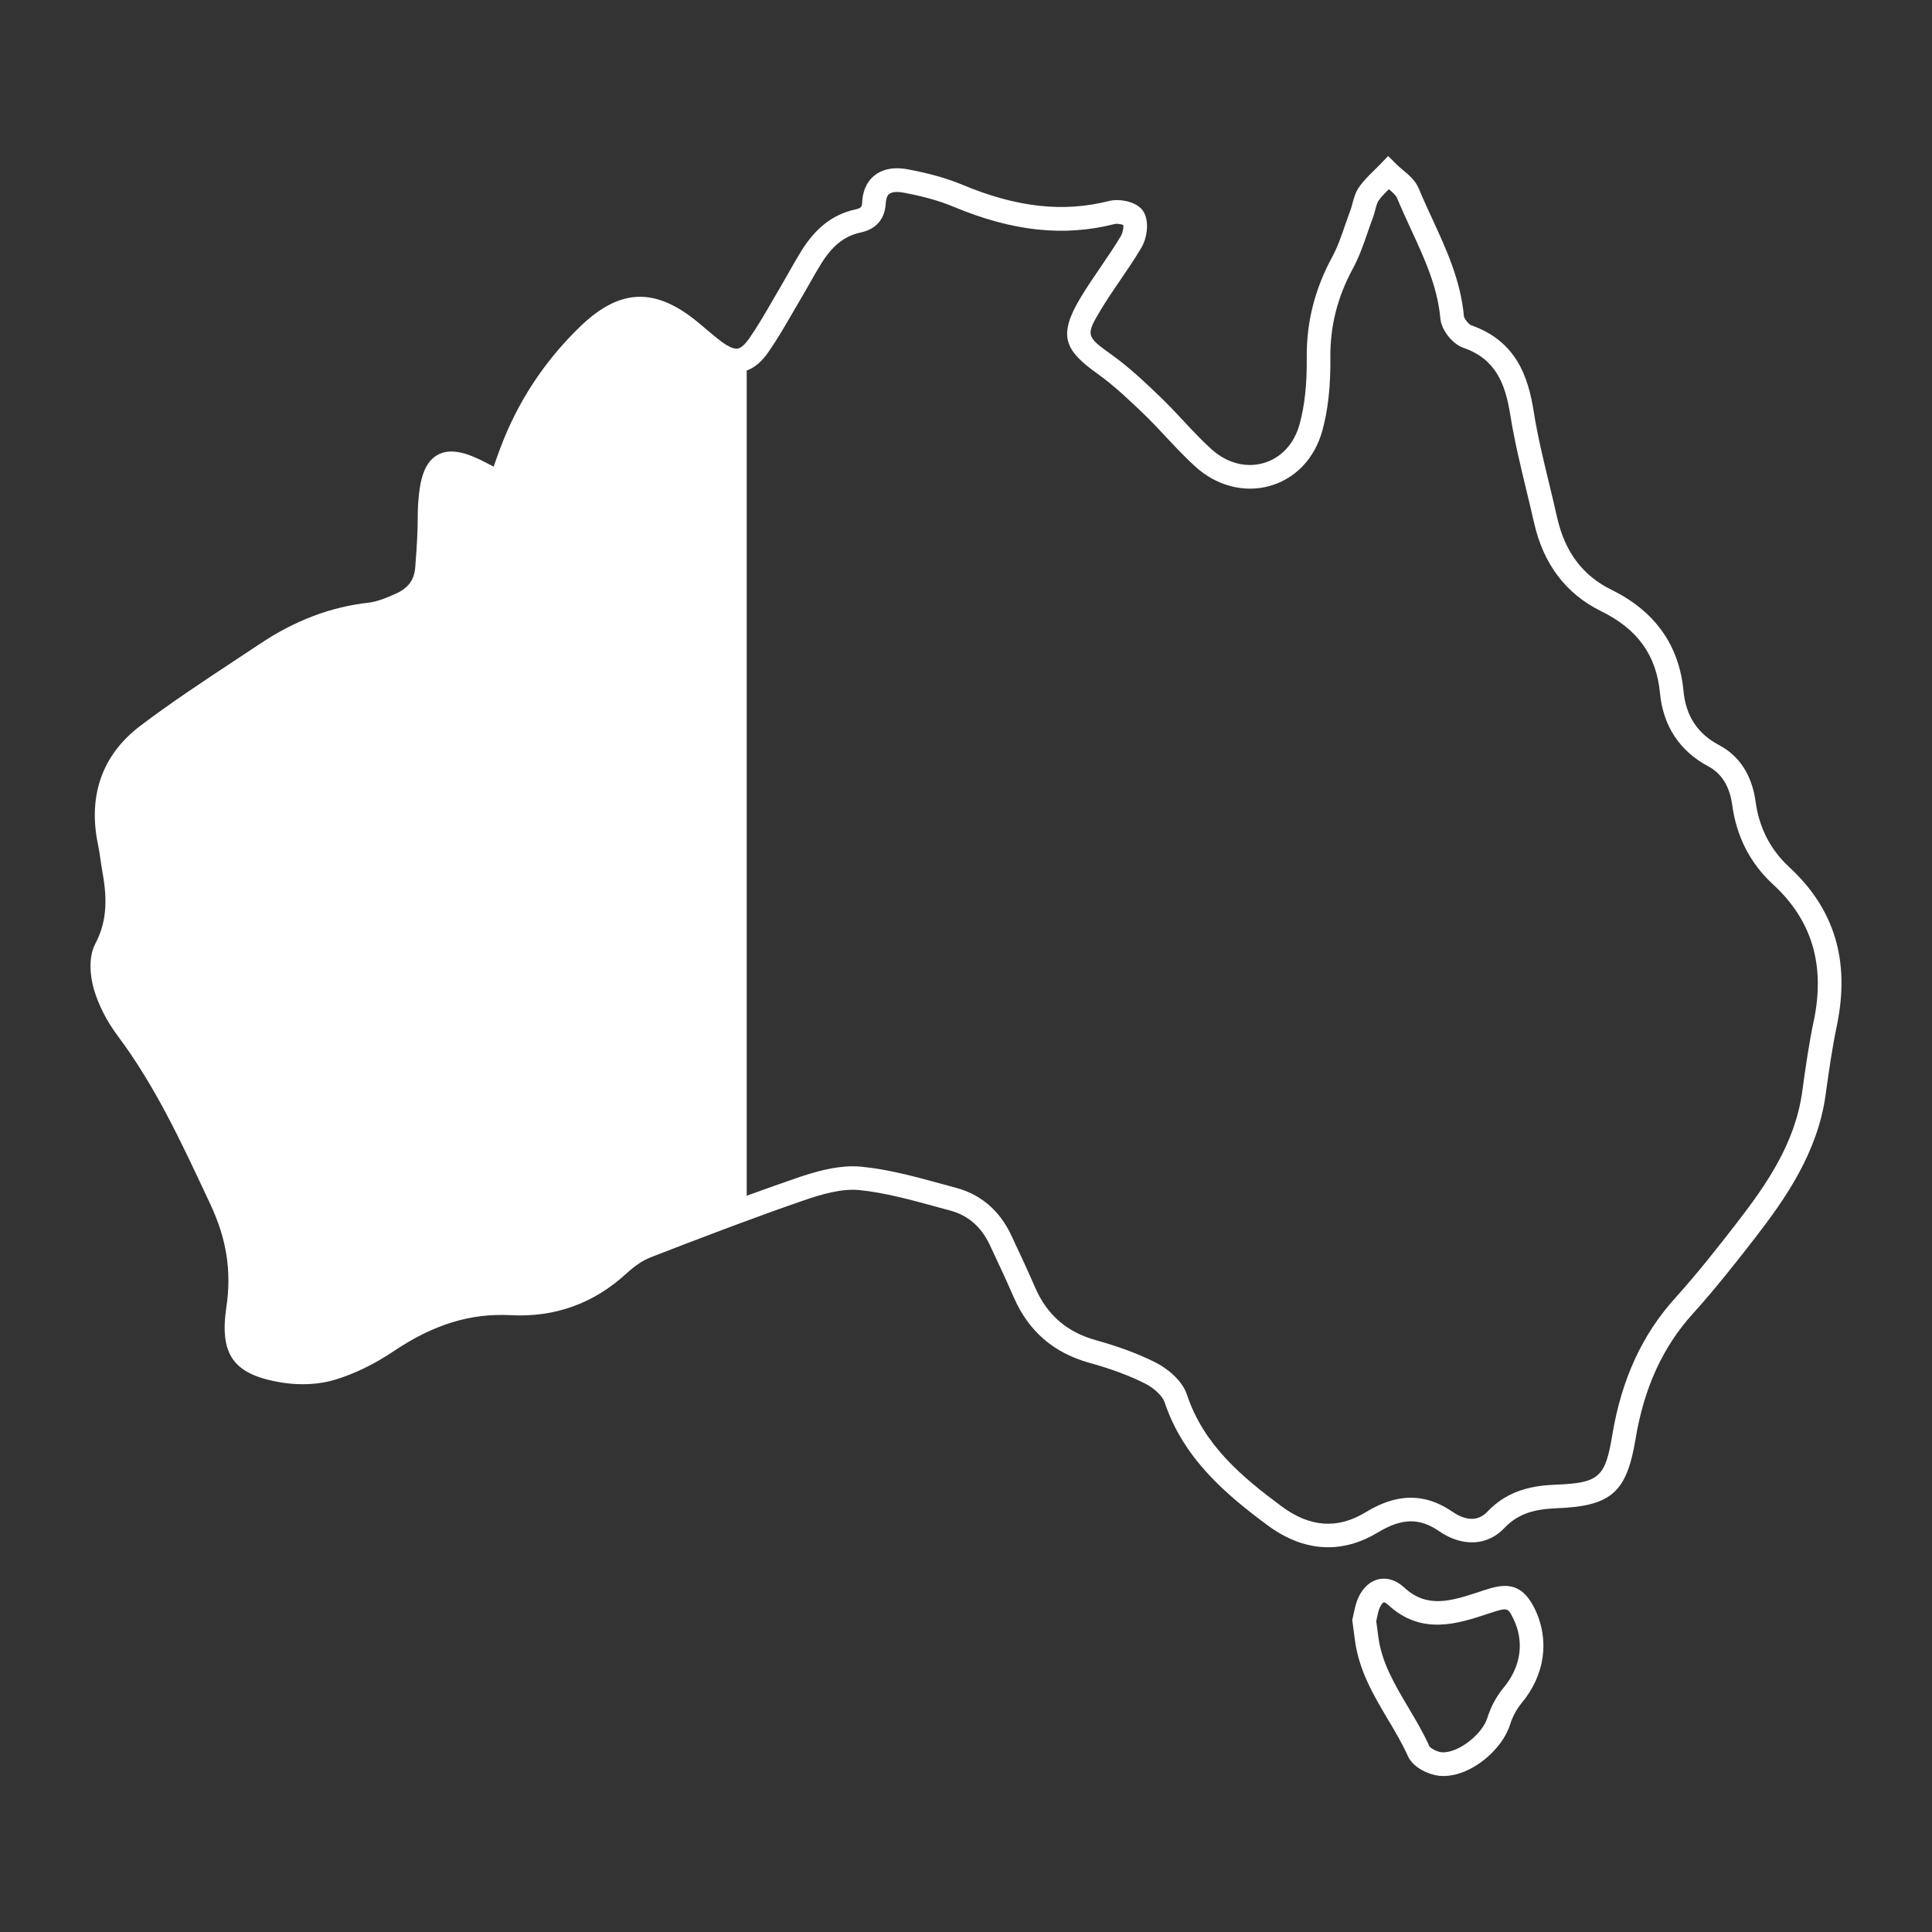<svg width="130" height="130" viewBox="0 0 130 130" fill="none" xmlns="http://www.w3.org/2000/svg">
<rect x="0" y="0" width="130" height="130" fill="#333333" stroke="none"/>
<path d="M120.38 58.33C119.124 57.172 118.367 55.694 118.129 53.935C117.891 52.173 117.042 50.86 115.675 50.138C114.222 49.369 113.437 48.176 113.278 46.488C112.986 43.41 111.355 41.123 108.434 39.686C106.498 38.735 105.3 37.142 104.775 34.82C104.61 34.083 104.432 33.345 104.254 32.607C103.863 30.995 103.459 29.325 103.198 27.681C102.839 25.417 102.06 22.956 98.999 21.89C98.834 21.83 98.529 21.455 98.504 21.286C98.287 18.869 97.315 16.764 96.374 14.726C96.069 14.061 95.751 13.378 95.474 12.704C95.245 12.144 94.791 11.765 94.39 11.431C94.238 11.304 94.098 11.187 93.98 11.072L93.408 10.497L92.845 11.082C92.718 11.215 92.585 11.342 92.454 11.473C92.105 11.813 91.745 12.163 91.447 12.595C91.199 12.955 91.094 13.349 91.002 13.696C90.963 13.845 90.925 13.988 90.881 14.106C90.757 14.437 90.642 14.771 90.525 15.104C90.255 15.893 89.997 16.634 89.632 17.308C88.462 19.471 87.906 21.681 87.928 24.062C87.947 25.843 87.788 27.309 87.445 28.549C87.082 29.869 86.198 30.82 85.026 31.157C83.824 31.504 82.54 31.157 81.497 30.209C80.852 29.624 80.261 28.991 79.634 28.32C79.145 27.796 78.636 27.252 78.102 26.737C77.072 25.751 76.007 24.73 74.796 23.865C73.07 22.635 73.048 22.552 74.068 20.851C74.472 20.177 74.93 19.509 75.372 18.86C75.855 18.154 76.354 17.426 76.799 16.669C77.177 16.033 77.346 14.964 76.968 14.281C76.567 13.549 75.305 13.346 74.615 13.527C71.548 14.303 68.42 13.96 64.777 12.44C63.734 12.004 62.523 11.661 61.077 11.393C59.932 11.18 59.233 11.495 58.852 11.797C58.499 12.074 58.07 12.608 58.016 13.581C57.997 13.937 57.962 14.001 57.51 14.103C56.038 14.437 54.897 15.321 53.918 16.888C53.629 17.353 53.359 17.833 53.098 18.294C52.914 18.618 52.73 18.943 52.542 19.264C52.345 19.595 52.154 19.928 51.96 20.262C51.474 21.105 50.968 21.976 50.415 22.771C49.916 23.487 49.63 23.465 49.519 23.458H49.516H49.509C49.281 23.442 48.975 23.299 48.603 23.029C48.228 22.755 47.872 22.453 47.494 22.132C47.326 21.989 47.154 21.843 46.986 21.703C44.086 19.305 41.702 19.391 39.016 21.995C36.616 24.317 34.811 27.074 33.654 30.181C33.504 30.578 33.364 30.982 33.218 31.399C33.04 31.31 32.869 31.221 32.697 31.131C31.629 30.575 30.405 30.076 29.445 30.607C28.479 31.141 28.25 32.461 28.151 33.679C28.113 34.143 28.11 34.604 28.104 35.049C28.101 35.355 28.097 35.66 28.081 35.968C28.05 36.741 27.992 37.523 27.938 38.197C27.878 39.002 27.468 39.565 26.689 39.921C26.066 40.204 25.408 40.484 24.788 40.554C22.242 40.843 19.858 41.746 17.503 43.314C16.905 43.715 16.304 44.112 15.703 44.507C13.618 45.883 11.463 47.308 9.432 48.847C6.879 50.781 5.9 53.547 6.599 56.854C6.669 57.179 6.717 57.516 6.768 57.869C6.809 58.149 6.847 58.428 6.898 58.705C7.267 60.718 7.124 62.152 6.415 63.497C5.938 64.397 6.056 65.688 6.326 66.592C6.641 67.65 7.188 68.719 7.906 69.679C10.414 73.037 12.137 76.72 13.961 80.618L14.171 81.067C15.252 83.379 15.589 85.563 15.233 87.948C14.753 91.166 15.719 92.496 18.923 93.024C19.407 93.103 19.893 93.141 20.37 93.141C21.145 93.141 21.896 93.036 22.563 92.833C23.866 92.435 25.224 91.774 26.492 90.918C29.159 89.122 31.657 88.352 34.372 88.495C37.338 88.651 39.951 87.71 42.147 85.694C42.716 85.169 43.263 84.803 43.772 84.606C45.263 84.027 46.95 83.376 48.657 82.736L49.729 82.336C51.293 81.754 52.723 81.239 54.103 80.765C55.285 80.358 56.655 79.96 57.822 80.078C59.535 80.25 61.28 80.73 62.965 81.191C63.292 81.28 63.617 81.369 63.944 81.458C65.13 81.776 66.017 82.542 66.586 83.738C67.244 85.124 67.759 86.25 68.207 87.277C69.211 89.576 70.88 91.027 73.312 91.704C74.777 92.111 76.001 92.566 77.053 93.097C77.667 93.408 78.226 93.943 78.36 94.34C79.634 98.185 82.591 100.624 85.261 102.611C86.602 103.61 87.988 104.112 89.371 104.112C90.493 104.112 91.609 103.782 92.699 103.123C94.314 102.147 95.506 102.118 96.819 103.021C98.395 104.109 100.09 104.026 101.237 102.808C102.2 101.791 103.345 101.543 104.762 101.486C108.418 101.339 109.454 100.427 110.052 96.83C110.621 93.392 111.88 90.635 113.905 88.4C115.449 86.686 116.877 84.867 118.094 83.296C120.109 80.685 122.306 77.575 122.843 73.654C123.072 71.994 123.288 70.497 123.597 69.018C124.502 64.652 123.447 61.157 120.376 58.33H120.38ZM122.042 68.694C121.721 70.223 121.502 71.746 121.27 73.438C120.787 76.971 118.816 79.763 116.838 82.323C115.64 83.872 114.235 85.662 112.725 87.335C110.491 89.805 109.105 92.826 108.485 96.573C108.014 99.412 107.592 99.784 104.702 99.899C103.214 99.959 101.501 100.223 100.083 101.718C99.314 102.532 98.373 102.163 97.718 101.715C95.306 100.055 93.227 100.948 91.876 101.765C89.984 102.91 88.128 102.77 86.208 101.339C83.617 99.412 80.995 97.25 79.867 93.844C79.542 92.871 78.534 92.073 77.769 91.685C76.621 91.106 75.302 90.613 73.735 90.177C71.792 89.637 70.461 88.483 69.659 86.648C69.205 85.605 68.684 84.466 68.019 83.064C67.253 81.452 65.985 80.37 64.354 79.932C64.03 79.846 63.706 79.757 63.385 79.668C61.633 79.188 59.824 78.691 57.981 78.507C57.781 78.488 57.58 78.478 57.38 78.478C56.086 78.478 54.751 78.873 53.584 79.273C52.513 79.642 51.413 80.033 50.244 80.46V24.93C51.032 24.651 51.518 23.954 51.709 23.681C52.303 22.829 52.822 21.929 53.327 21.057C53.518 20.73 53.705 20.402 53.899 20.078C54.096 19.747 54.284 19.413 54.475 19.079C54.729 18.631 54.99 18.167 55.263 17.731C56.01 16.532 56.811 15.893 57.857 15.658C58.267 15.566 59.516 15.283 59.602 13.67C59.615 13.463 59.662 13.187 59.834 13.053C60.012 12.913 60.352 12.882 60.788 12.961C62.123 13.209 63.226 13.518 64.163 13.912C68.143 15.572 71.589 15.941 75.009 15.073C75.143 15.038 75.429 15.079 75.588 15.136C75.604 15.317 75.553 15.655 75.429 15.868C75.009 16.58 74.526 17.286 74.059 17.97C73.601 18.637 73.131 19.327 72.702 20.04C71.16 22.612 71.643 23.576 73.871 25.166C74.987 25.964 76.011 26.944 76.999 27.891C77.501 28.378 77.994 28.902 78.471 29.414C79.091 30.079 79.733 30.763 80.426 31.392C81.863 32.702 83.748 33.186 85.467 32.69C87.184 32.194 88.462 30.842 88.977 28.979C89.361 27.595 89.536 25.983 89.517 24.053C89.498 21.948 89.991 19.992 91.03 18.075C91.456 17.286 91.749 16.446 92.028 15.632C92.14 15.311 92.251 14.99 92.372 14.672C92.445 14.478 92.493 14.29 92.54 14.112C92.604 13.87 92.664 13.642 92.753 13.514C92.938 13.247 93.185 12.996 93.452 12.732C93.697 12.936 93.932 13.142 94.002 13.32C94.295 14.026 94.619 14.729 94.931 15.406C95.856 17.41 96.73 19.302 96.92 21.442C96.99 22.212 97.731 23.15 98.478 23.407C100.614 24.151 101.285 25.761 101.628 27.945C101.902 29.653 102.312 31.351 102.709 32.995C102.884 33.723 103.062 34.455 103.227 35.186C103.856 37.965 105.376 39.965 107.738 41.126C110.195 42.335 111.457 44.09 111.698 46.65C111.908 48.847 113.027 50.545 114.934 51.557C115.84 52.037 116.387 52.911 116.556 54.158C116.845 56.295 117.77 58.098 119.305 59.51C121.931 61.926 122.824 64.935 122.045 68.703L122.042 68.694Z" fill="white"/>
<path d="M99.915 106.984L99.581 107.095C97.68 107.722 96.04 108.259 94.495 106.828C93.98 106.348 93.379 106.141 92.81 106.252C92.225 106.367 91.73 106.799 91.412 107.473C91.234 107.858 91.154 108.249 91.087 108.567C91.065 108.669 91.046 108.761 91.027 108.847L90.989 108.997L91.027 109.283C91.084 109.709 91.129 110.027 91.167 110.348C91.437 112.406 92.432 114.085 93.398 115.71C93.894 116.543 94.362 117.331 94.737 118.168C95.093 118.96 96.164 119.414 96.812 119.487C96.914 119.497 97.019 119.503 97.124 119.503C99.044 119.503 101.097 117.691 101.606 116.05C101.771 115.519 102.048 115.004 102.382 114.6C103.971 112.701 104.292 110.31 103.246 108.202C102.337 106.376 101.151 106.583 99.915 106.987V106.984ZM101.161 113.579C100.694 114.142 100.312 114.851 100.086 115.579C99.724 116.756 98.027 118.015 96.984 117.904C96.676 117.869 96.256 117.627 96.186 117.513C95.776 116.594 95.261 115.732 94.765 114.896C93.843 113.341 92.969 111.871 92.744 110.141C92.702 109.827 92.661 109.505 92.604 109.083C92.616 109.019 92.632 108.955 92.645 108.889C92.699 108.628 92.753 108.358 92.855 108.144C92.976 107.887 93.09 107.817 93.112 107.814C93.131 107.811 93.236 107.83 93.411 107.992C95.643 110.062 98.1 109.254 100.077 108.602L100.404 108.494C101.45 108.154 101.479 108.211 101.822 108.904C102.591 110.453 102.35 112.158 101.161 113.576V113.579Z" fill="white"/>
</svg>
